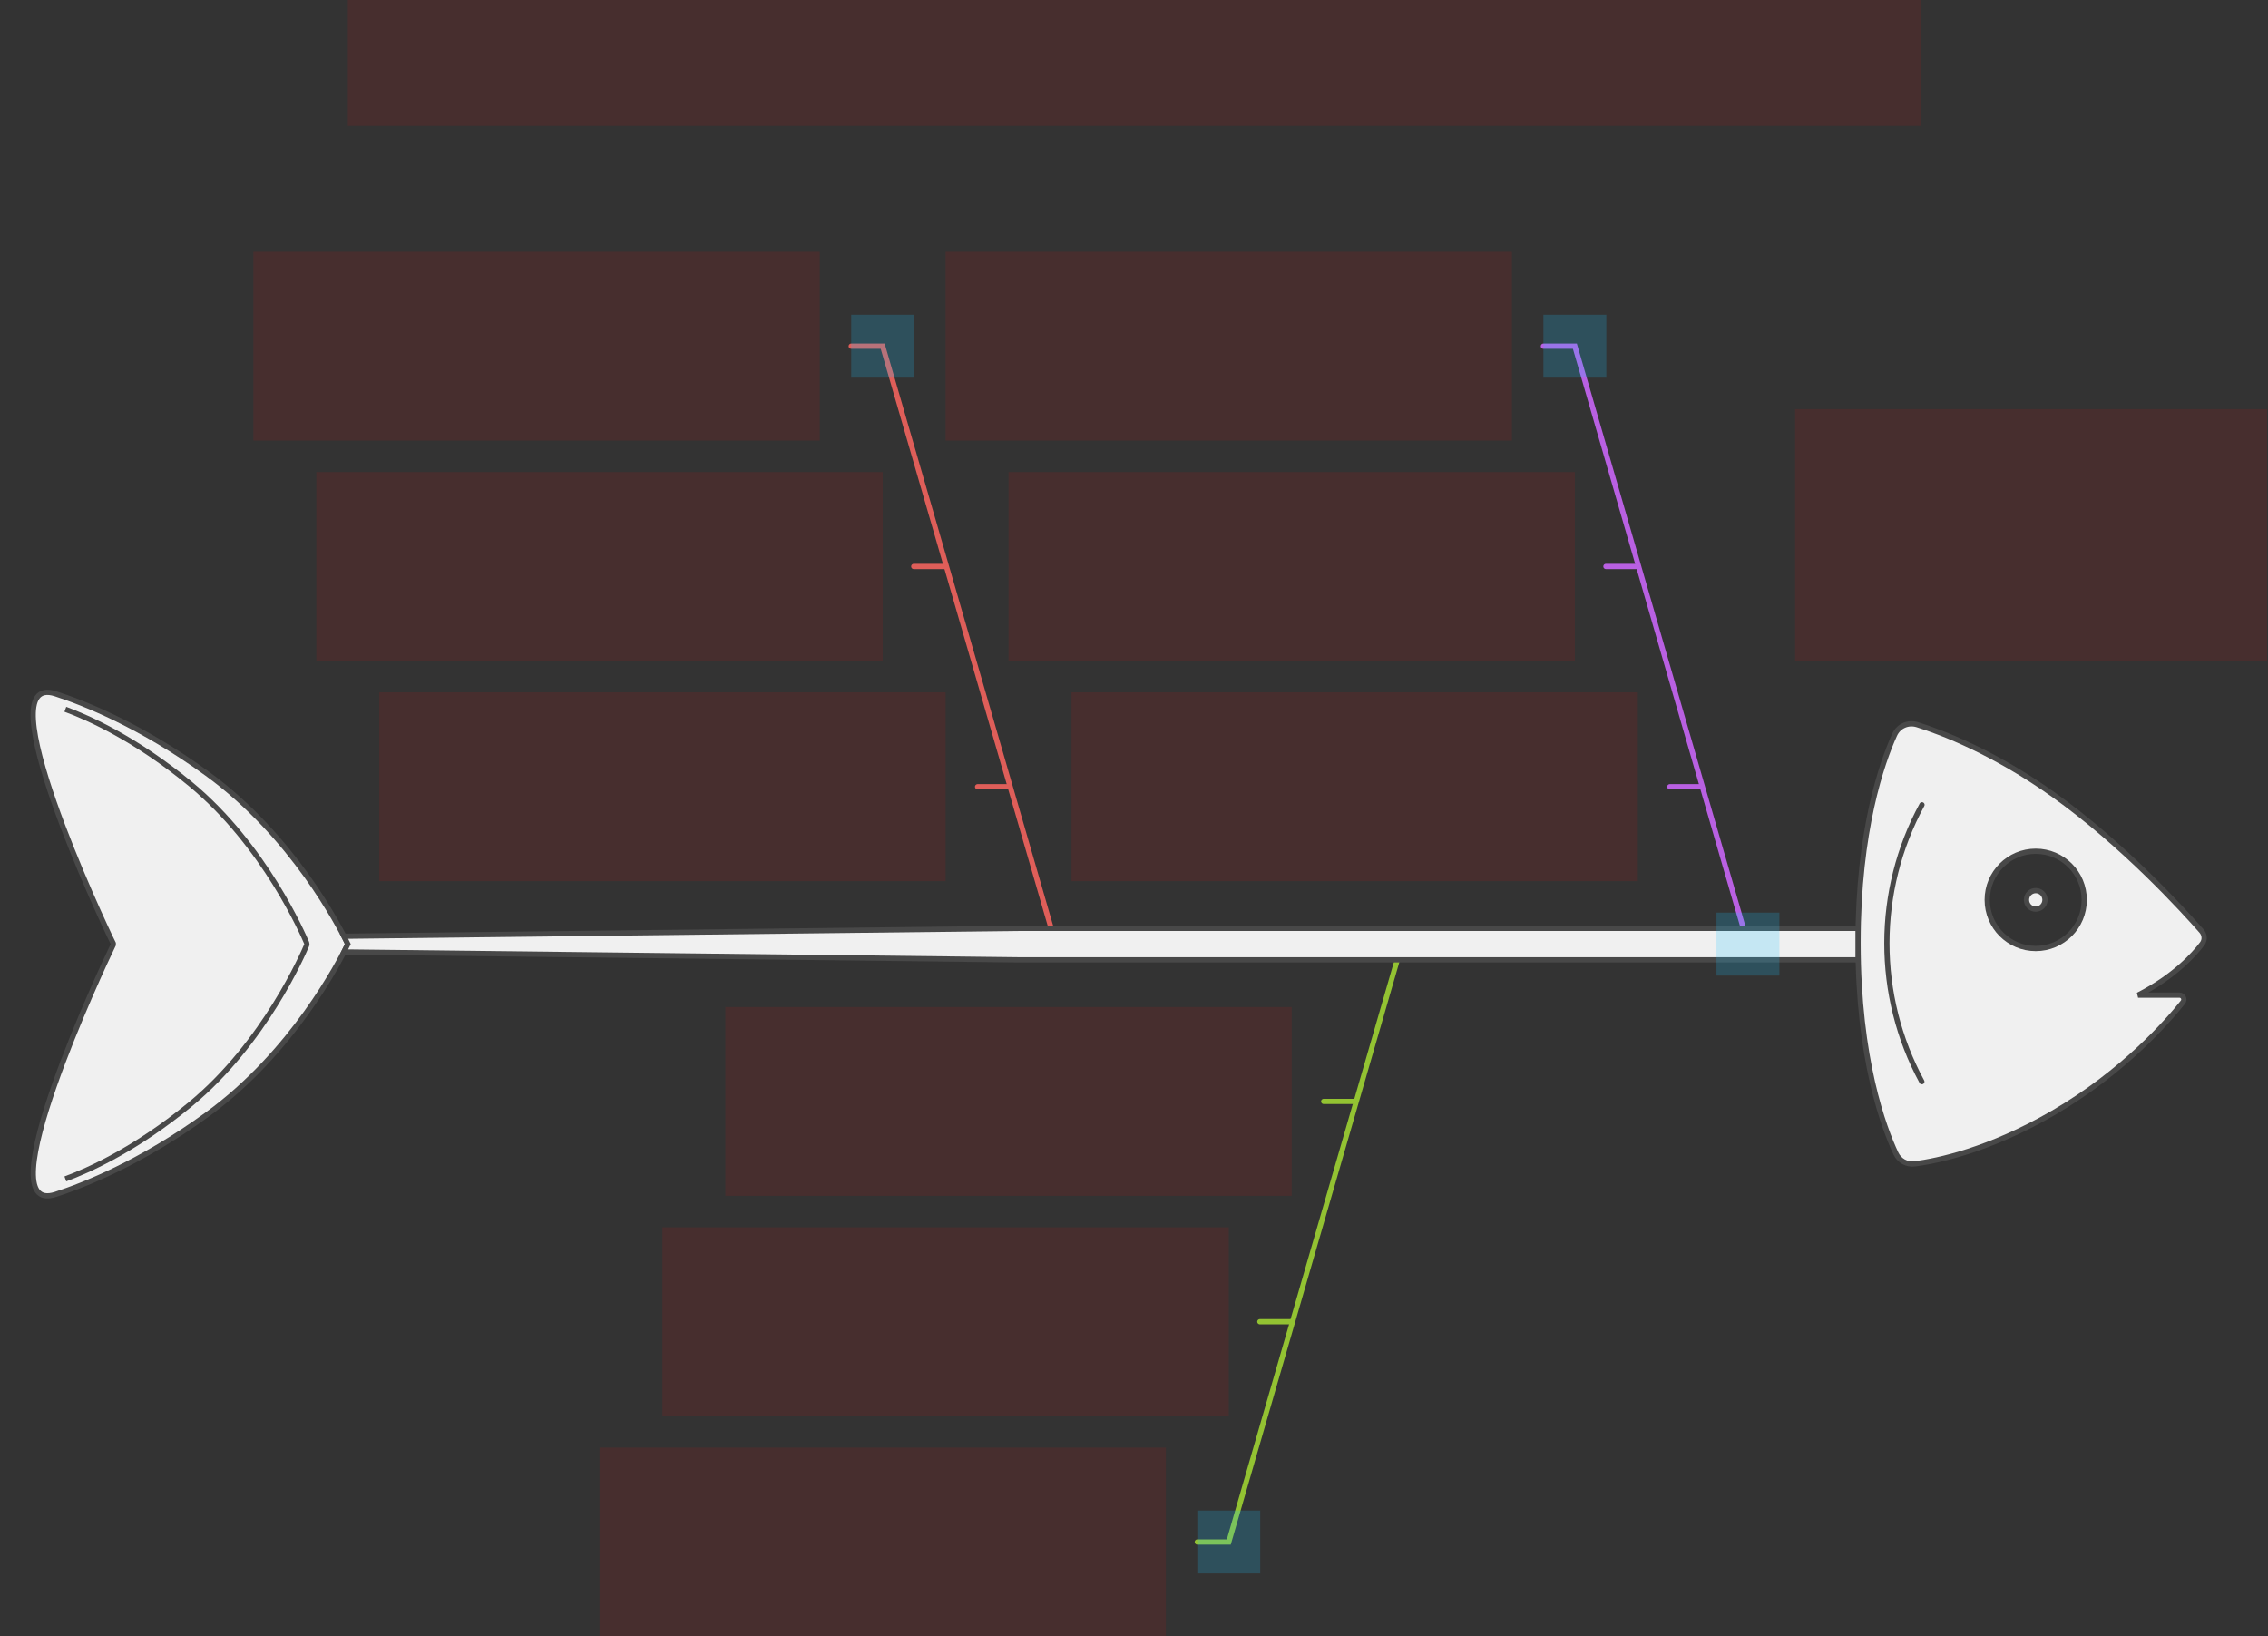 <svg width="865" height="624" viewBox="0 0 865 624" fill="none" xmlns="http://www.w3.org/2000/svg">
<rect x="0" y="0" width="865" height="624" fill="#333333" stroke="none"/>
<g id="ishikawa-fish--family--3" clip-path="url(#clip0_1416_9986)">
<g id="lines">
<g id="g-3">
<g id="cu">
<path id="line" d="M612.497 216H624.497" stroke="#B960E2" stroke-width="2" stroke-linecap="round"/>
<path id="line_2" d="M636.846 300H648.846" stroke="#B960E2" stroke-width="2" stroke-linecap="round"/>
<path id="line_3" d="M588.65 132L600.65 132L664.914 354.002" stroke="#B960E2" stroke-width="2" stroke-linecap="round"/>
</g>
</g>
<g id="g-2">
<g id="cu_2">
<path id="line_4" d="M480.502 504H492.502" stroke="#93C332" stroke-width="2" stroke-linecap="round"/>
<path id="line_5" d="M504.851 420H516.851" stroke="#93C332" stroke-width="2" stroke-linecap="round"/>
<path id="line_6" d="M456.65 588H468.65L532.912 366.004" stroke="#93C332" stroke-width="2" stroke-linecap="round"/>
</g>
</g>
<g id="g-1">
<g id="cu_3">
<path id="line_7" d="M348.502 216H360.502" stroke="#DF5E59" stroke-width="2" stroke-linecap="round"/>
<path id="line_8" d="M372.851 300H384.851" stroke="#DF5E59" stroke-width="2" stroke-linecap="round"/>
<path id="line_9" d="M324.65 132L336.65 132L400.914 354.004" stroke="#DF5E59" stroke-width="2" stroke-linecap="round"/>
</g>
</g>
<g id="g-0">
<g id="cu_4">
<path id="Vector" fill-rule="evenodd" clip-rule="evenodd" d="M723.091 439.852C718.508 430.112 708.65 403.992 708.65 359.474C708.65 316.532 717.822 290.708 722.585 280.192C724.118 276.808 727.785 275.241 731.321 276.355C740.726 279.318 760.332 286.789 783.074 302.956C809.832 321.977 832.867 347.301 839.635 355.014C840.858 356.408 841.015 358.403 839.895 359.882C836.78 363.996 829.265 372.367 815.452 379.455H831.19C832.621 379.455 833.425 381.038 832.533 382.16C826.919 389.22 809.975 408.742 783.074 424.381C758.58 438.621 739.039 442.66 730.321 443.802C727.26 444.203 724.408 442.651 723.091 439.852ZM776.415 361.682C786.63 361.682 794.911 353.379 794.911 343.137C794.911 332.895 786.63 324.592 776.415 324.592C766.2 324.592 757.919 332.895 757.919 343.137C757.919 353.379 766.2 361.682 776.415 361.682Z" fill="#F0F0F0" stroke="#484848" stroke-width="2"/>
<ellipse id="Vector_2" cx="776.416" cy="343.136" rx="3.523" ry="3.532" fill="#F0F0F0" stroke="#484848" stroke-width="2"/>
<path id="Vector_3" d="M732.984 412.459C715.19 379.641 715.206 339.693 733.03 306.887" stroke="#484848" stroke-width="2" stroke-linecap="round"/>
</g>
<g id="cu_5">
<path id="Vector_4" d="M79.023 295.008C53.616 276.519 31.708 267.958 21.167 264.554C-5.654 255.893 39.074 351.486 43.19 359.747V360.255C39.161 368.515 -5.591 464.089 21.167 455.448C31.708 452.044 53.616 443.484 79.023 424.994C111.729 401.191 129.492 366.514 132.265 360.811C132.52 360.287 132.52 359.721 132.265 359.197C129.492 353.493 111.73 318.811 79.023 295.008Z" fill="#F0F0F0" stroke="#484848" stroke-width="2"/>
<path id="Vector_5" d="M24.924 270.467C33.633 273.66 51.736 281.69 72.728 299.035C100.987 322.382 115.744 356.668 116.957 359.566C117.018 359.711 117.039 359.844 117.039 360.001V360.001C117.039 360.159 117.018 360.291 116.957 360.436C115.744 363.335 100.987 397.62 72.728 420.968C51.736 438.312 33.633 446.343 24.924 449.536" stroke="#484848" stroke-width="2"/>
</g>
<g id="cu_6">
<path id="Vector_6" d="M708.65 366V354H388.051L131.172 357L132.655 360L131.172 363L388.379 366H708.65Z" fill="#F0F0F0" stroke="#484848" stroke-width="2" stroke-linecap="round"/>
</g>
</g>
</g>
<path id="tx-cb-end" d="M684.65 156H864.65V252H684.65V156Z" fill="#FF0000" fill-opacity="0.1"/>
<rect id="bt-cc-add-4_104_204" x="654.65" y="348" width="24" height="24" fill="#1AC6FF" fill-opacity="0.2"/>
<rect id="bt-cc-remove-3_103_203" x="588.65" y="120" width="24" height="24" fill="#1AC6FF" fill-opacity="0.2"/>
<rect id="bt-cc-remove-2_102_202" x="456.65" y="576" width="24" height="24" fill="#1AC6FF" fill-opacity="0.2"/>
<rect id="bt-cc-remove-1_101_201" x="324.65" y="120" width="24" height="24" fill="#1AC6FF" fill-opacity="0.2"/>
<path id="tx-rc-203" d="M408.65 264H624.65V336H408.65V264Z" fill="#FF0000" fill-opacity="0.1"/>
<path id="tx-rc-103" d="M384.65 180H600.65V252H384.65V180Z" fill="#FF0000" fill-opacity="0.1"/>
<path id="tx-rc-3" d="M360.65 96H576.65V168H360.65V96Z" fill="#FF0000" fill-opacity="0.1"/>
<path id="tx-rc-202" d="M276.65 384H492.65V456H276.65V384Z" fill="#FF0000" fill-opacity="0.1"/>
<path id="tx-rc-102" d="M252.65 468H468.65V540H252.65V468Z" fill="#FF0000" fill-opacity="0.1"/>
<path id="tx-rc-2" d="M228.65 552H444.65V624H228.65V552Z" fill="#FF0000" fill-opacity="0.1"/>
<path id="tx-rc-201" d="M144.65 264H360.65V336H144.65V264Z" fill="#FF0000" fill-opacity="0.1"/>
<path id="tx-rc-101" d="M120.65 180H336.65V252H120.65V180Z" fill="#FF0000" fill-opacity="0.1"/>
<path id="tx-rc-1" d="M96.65 96H312.65V168H96.65V96Z" fill="#FF0000" fill-opacity="0.1"/>
<path id="tx-cb-title" d="M132.65 0L732.65 0V48L132.65 48V0Z" fill="#FF0000" fill-opacity="0.1"/>
</g>
<defs>
<clipPath id="clip0_1416_9986">
<rect width="864" height="624" fill="white" transform="translate(0.65)"/>
</clipPath>
</defs>
</svg>
